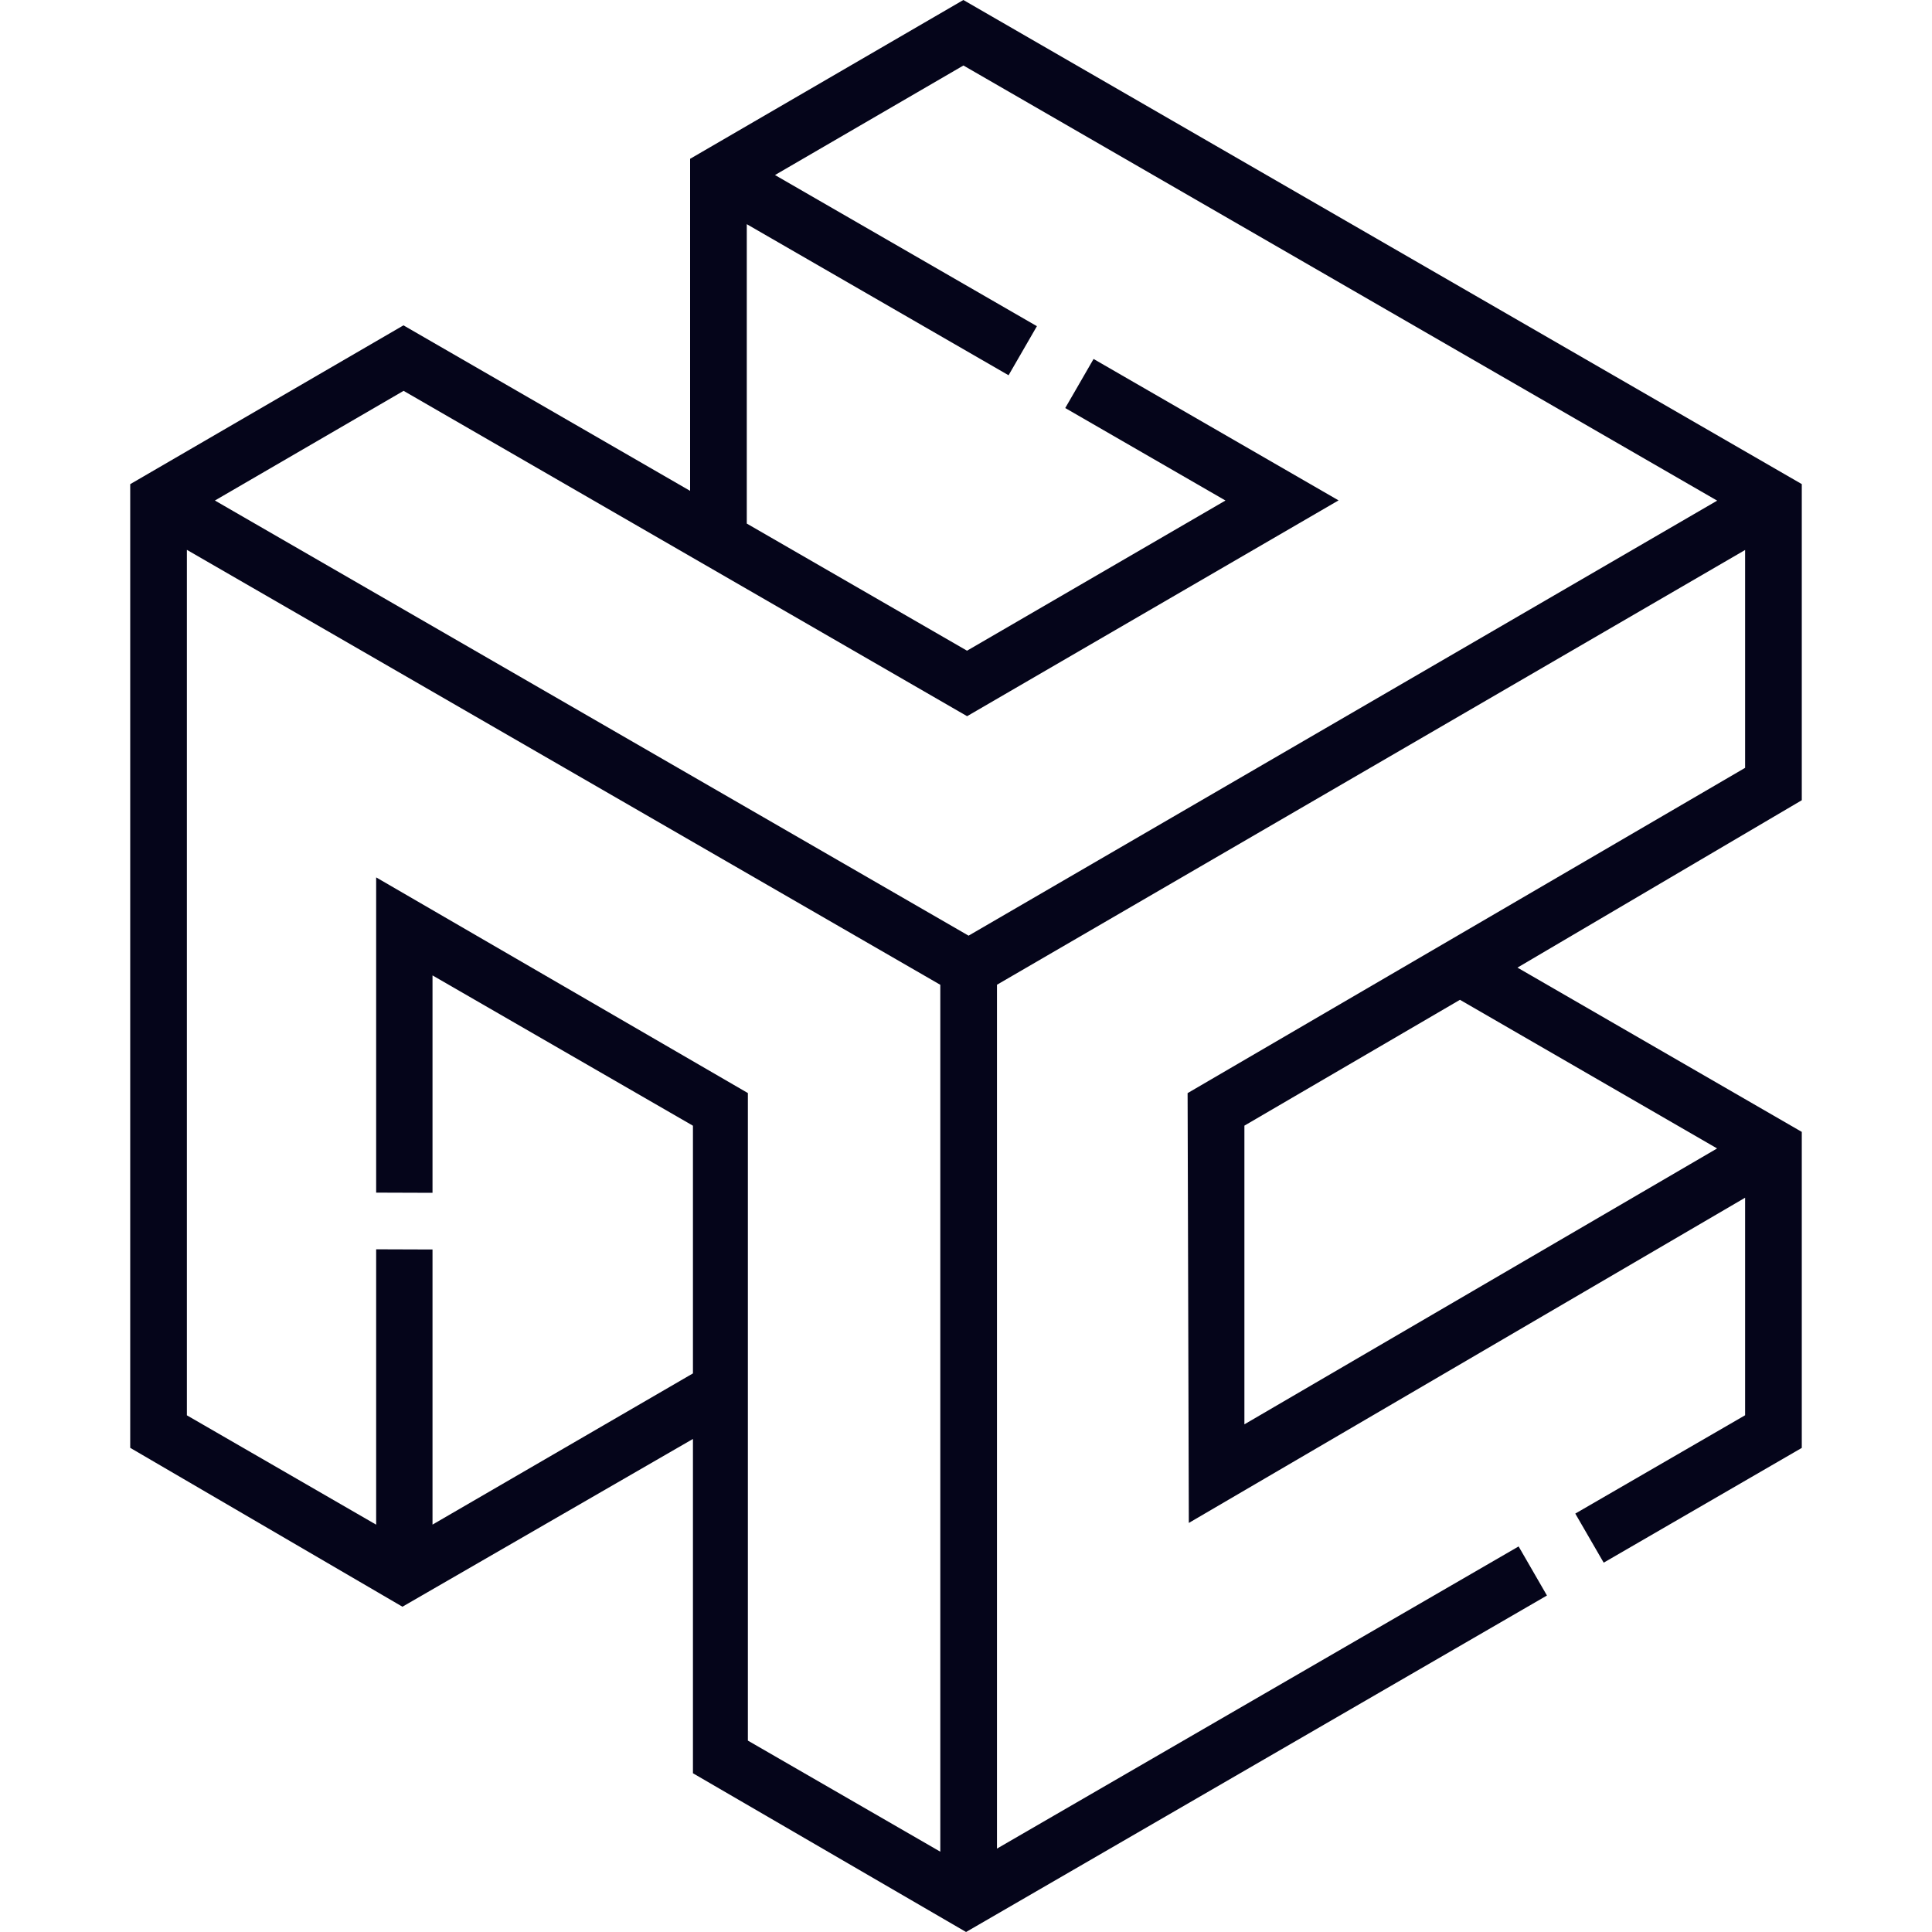 <svg width="30" height="30" viewBox="0 0 30 30" fill="none" xmlns="http://www.w3.org/2000/svg">
<g clip-path="url(#clip0_701_246)">
<path d="M27.978 7.517L14.959 0L10.716 2.466V7.622L6.265 5.052L2.022 7.518V22.482L6.249 24.949L10.76 22.344V27.535L15.001 30L24.021 24.775L23.581 24.013L15.481 28.705V15.291L27.098 8.54V11.923L18.441 16.974L18.46 23.648L27.098 18.598V21.976L24.461 23.503L24.902 24.265L27.978 22.483V17.576L23.563 15.025L27.978 12.426V7.517ZM26.663 17.833L19.323 22.117V17.479L22.67 15.525L26.663 17.833ZM6.267 6.069L15.017 11.121L20.785 7.77L16.981 5.574L16.541 6.336L19.029 7.772L15.016 10.104L11.596 8.13V3.481L15.661 5.827L16.101 5.065L12.034 2.718L14.96 1.017L26.664 7.774L15.04 14.529L3.337 7.772L6.267 6.069ZM11.613 16.973L5.841 13.624V18.519L6.716 18.522V15.146L10.76 17.48V21.326L6.716 23.674V19.402L5.841 19.399V23.675L2.902 21.977V8.538L14.601 15.292V28.753L11.613 27.028V16.973H11.613Z" fill="#05051A"/>
</g>
<defs>
<clipPath id="clip0_701_246">
<rect width="30" height="30" fill="white"/>
</clipPath>
</defs>
</svg>
